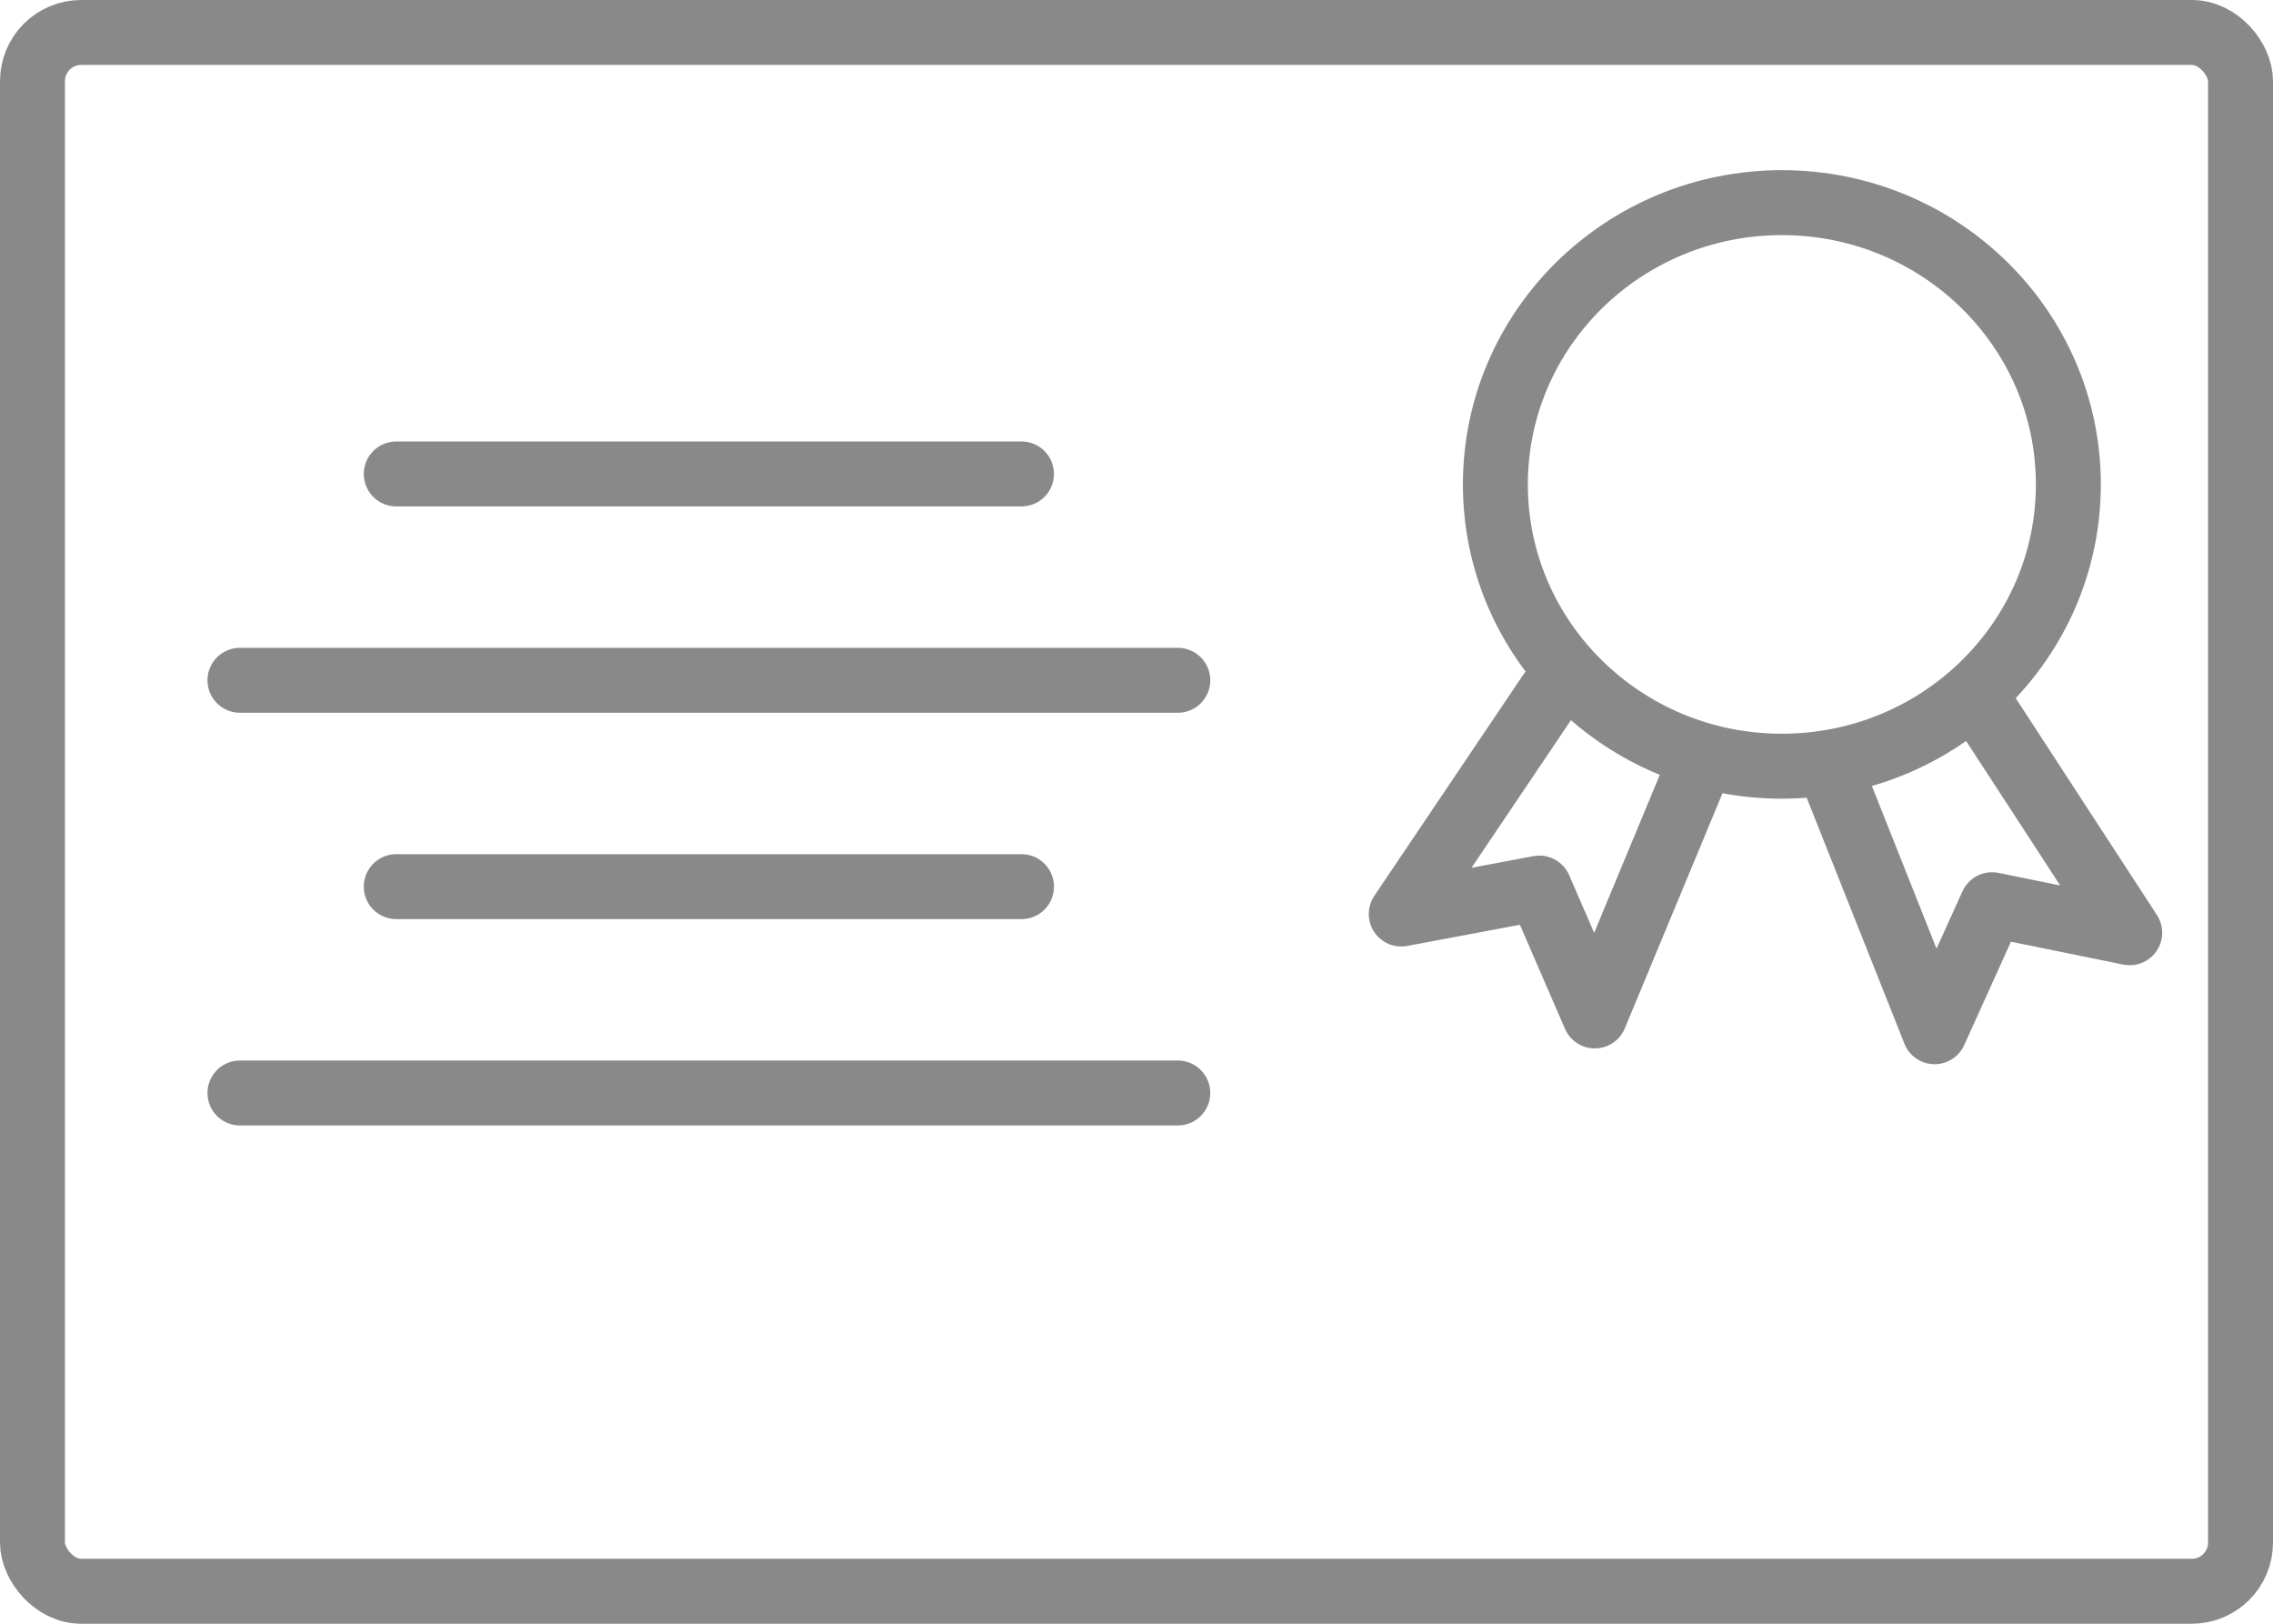 <svg width="280" height="200" viewBox="0 0 280 200" fill="none" xmlns="http://www.w3.org/2000/svg">
<rect x="4" y="4" width="272" height="192" rx="6" stroke="#898989" stroke-width="8"/>
<path d="M48.813 109.209L125.833 109.209" stroke="#898989" stroke-width="8" stroke-linecap="round" stroke-linejoin="round"/>
<path d="M29.558 134.626L145.088 134.626" stroke="#898989" stroke-width="8" stroke-linecap="round" stroke-linejoin="round"/>
<path d="M29.558 83.793L145.088 83.793" stroke="#898989" stroke-width="8" stroke-linecap="round" stroke-linejoin="round"/>
<path d="M48.813 58.376L125.833 58.376" stroke="#898989" stroke-width="8" stroke-linecap="round" stroke-linejoin="round"/>
<g clip-path="url(#clip0_425_231)">
<path d="M219.5 94.375C238.991 94.375 254.791 78.836 254.791 59.667C254.791 40.498 238.991 24.959 219.5 24.959C200.009 24.959 184.208 40.498 184.208 59.667C184.208 78.836 200.009 94.375 219.5 94.375Z" stroke="#898989" stroke-width="8" stroke-linecap="round" stroke-linejoin="round"/>
<path d="M190.962 85.335L172.612 112.58L189.627 109.386L196.456 125.135L209.052 94.821" stroke="#898989" stroke-width="8" stroke-linecap="round" stroke-linejoin="round"/>
<path d="M226.206 96.612L238.316 127.081L245.388 111.437L262.351 114.888L244.408 87.337" stroke="#898989" stroke-width="8" stroke-linecap="round" stroke-linejoin="round"/>
</g>
<defs>
<clipPath id="clip0_425_231">
<rect width="121" height="119" fill="white" transform="translate(159 20)"/>
</clipPath>
</defs>
</svg>
